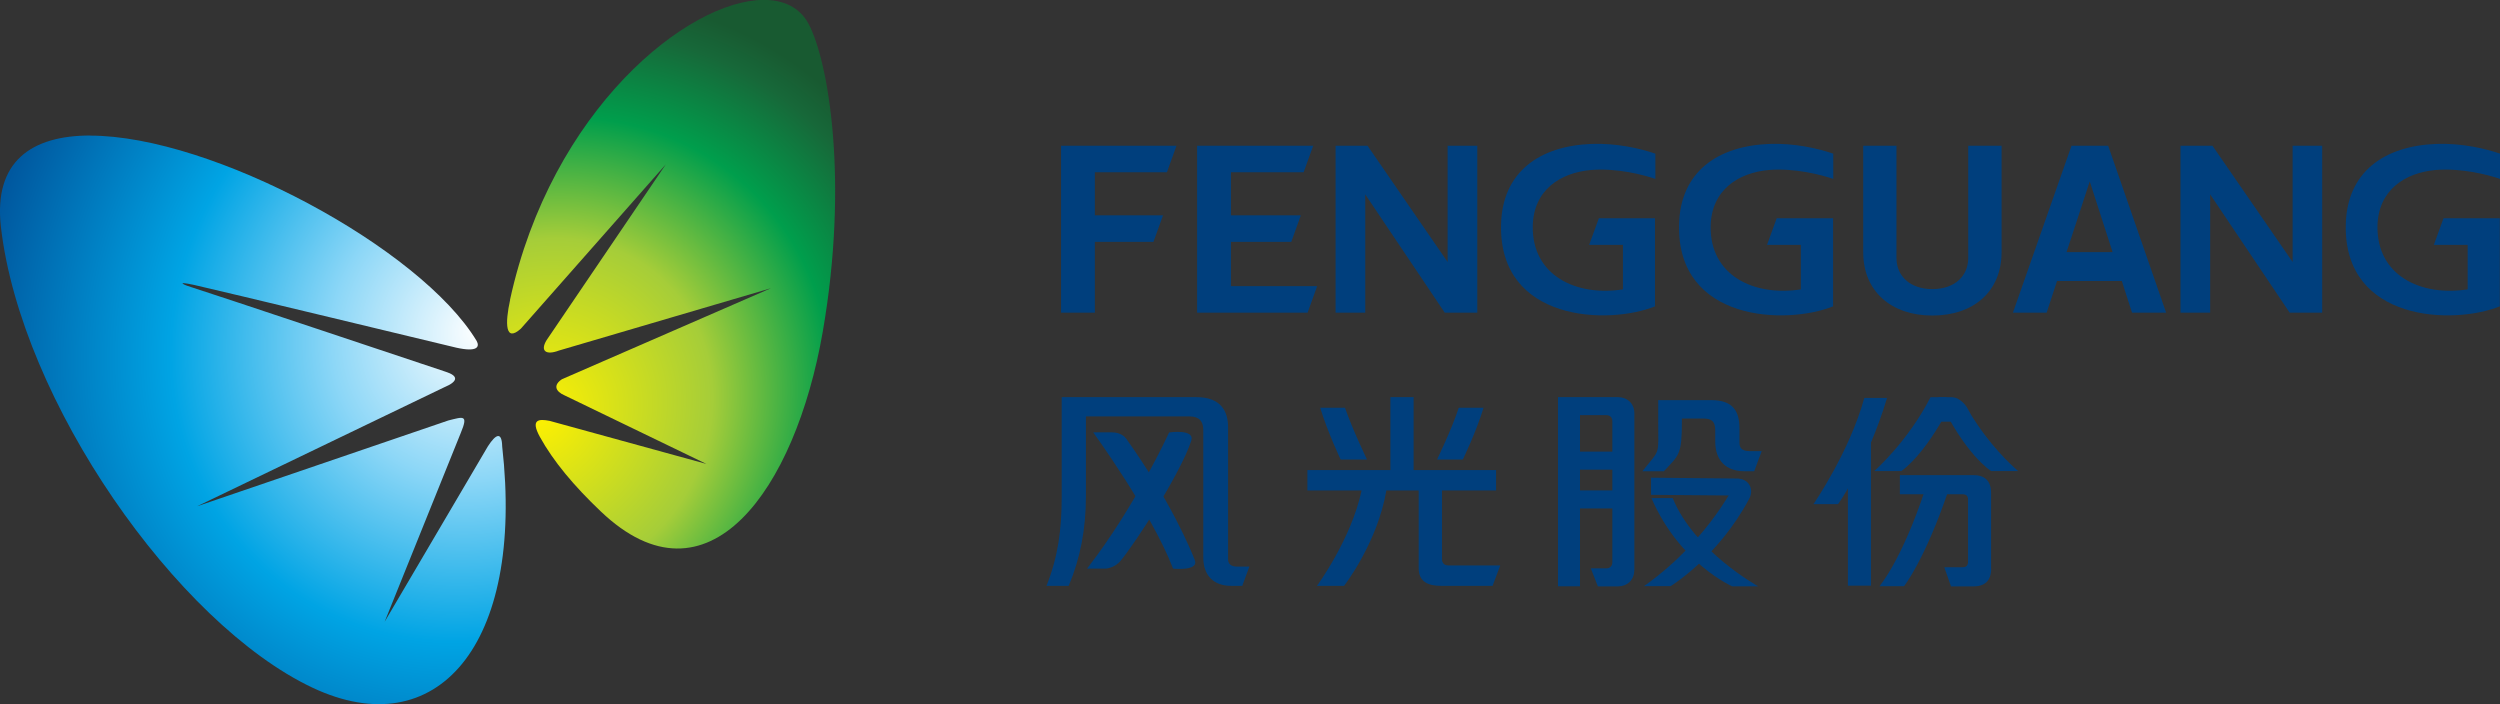 <?xml version="1.0" encoding="UTF-8"?>
<svg id="_图层_1" data-name="图层 1" xmlns="http://www.w3.org/2000/svg" xmlns:xlink="http://www.w3.org/1999/xlink" viewBox="0 0 271.36 76.43">
  <rect x="0" y="0" width="271.36" height="76.43" fill="#333333" stroke="none"/>
  <defs>
    <style>
      .cls-1 {
        fill: none;
      }

      .cls-2 {
        fill: url(#radial-gradient-2);
      }

      .cls-3 {
        fill: url(#radial-gradient);
      }

      .cls-4 {
        fill: #003f7d;
      }

      .cls-5 {
        clip-path: url(#clippath-1);
      }

      .cls-6 {
        clip-path: url(#clippath);
      }
    </style>
    <clipPath id="clippath">
      <path class="cls-1" d="M55.37,32.55c-.57,2.59-.53,4.66,1.17,3.12l15.73-17.83-12.94,19.08c-.72,1.17-.08,1.67,1.34,1.13l23.02-6.77-22.69,9.88c-.96.63-.73,1.32.29,1.76l15.39,7.44-17.03-4.68c-1.18-.23-2.09-.16-1.05,1.74,1.44,2.62,3.71,5.34,6.61,8.09,11.59,11.05,21.11-2.34,24.09-19.47,2.85-16.39.63-29.38-1.53-33.44-.93-1.76-2.66-2.61-4.86-2.61-8.23,0-23.06,11.93-27.55,32.55"/>
    </clipPath>
    <radialGradient id="radial-gradient" cx="-459.57" cy="637.01" fx="-459.57" fy="637.01" r="1.13" gradientTransform="translate(15530.38 -28712.27) rotate(-11.3) scale(40.09 39.51) skewX(-5.33)" gradientUnits="userSpaceOnUse">
      <stop offset="0" stop-color="#fff100"/>
      <stop offset=".42" stop-color="#a5cd39"/>
      <stop offset=".71" stop-color="#009e4c"/>
      <stop offset=".92" stop-color="#176839"/>
      <stop offset="1" stop-color="#185a31"/>
    </radialGradient>
    <clipPath id="clippath-1">
      <path class="cls-1" d="M9.78,14.71c-6.33,0-10.5,2.79-9.68,9.93,2.18,18.88,19.08,43.04,33.81,50,13.41,6.33,23.05-4.5,20.6-26.18-.04-1.6-.65-1.41-1.55-.02l-11.21,19.05,8.27-20.51c.83-2,.28-1.75-1.36-1.34l-27.26,9.31,26.77-12.89c1.66-.69,1.55-1.28.2-1.71,0,0-26.49-8.85-27.39-9.11-.91-.26-2.14-.79.1-.31,1.76.38,28.46,6.81,28.46,6.81,2.29.51,2.54-.1,2.2-.73-6.1-10.11-28.73-22.29-41.96-22.29h0"/>
    </clipPath>
    <radialGradient id="radial-gradient-2" cx="-460.7" cy="636.04" fx="-460.7" fy="636.04" r="1.13" gradientTransform="translate(24385.9 -31405.53) rotate(-.6) scale(48.55 49.03) skewX(-4.25)" gradientUnits="userSpaceOnUse">
      <stop offset="0" stop-color="#fff"/>
      <stop offset=".29" stop-color="#8dd7f7"/>
      <stop offset=".61" stop-color="#00a4e4"/>
      <stop offset="1" stop-color="#00589f"/>
    </radialGradient>
  </defs>
  <g>
    <polygon class="cls-4" points="115.17 33.94 118.84 33.94 118.84 26.25 125.2 26.25 126.24 23.37 118.84 23.37 118.84 18.7 126.66 18.7 127.7 15.82 115.17 15.82 115.17 33.94"/>
    <polygon class="cls-4" points="141.2 23.37 133.61 23.37 133.61 18.7 141.5 18.7 142.54 15.82 129.94 15.82 129.94 33.94 141.93 33.94 142.97 31.06 133.61 31.06 133.61 26.25 140.16 26.25 141.2 23.37"/>
    <path class="cls-4" d="M179.65,23.69h-6.1l-1.06,2.89h3.67v4.83c-5.11.79-9.85-1.52-9.79-6.83.06-3.99,3.03-5.84,6.34-6.13,2.77-.23,5.67.52,6.97.97v-2.74c-1.59-.55-4.19-1.16-6.92-1.06-5.67.22-9.71,3.05-9.83,8.78-.22,10.54,11.67,10.89,16.71,8.85v-9.57Z"/>
    <path class="cls-4" d="M198.96,23.69h-6.11l-1.05,2.89h3.67v4.83c-5.11.79-9.86-1.52-9.79-6.83.06-3.99,3.04-5.84,6.33-6.13,2.77-.23,5.68.52,6.98.97v-2.74c-1.59-.55-4.19-1.16-6.92-1.06-5.67.22-9.7,3.05-9.82,8.78-.22,10.54,11.66,10.89,16.72,8.85v-9.57Z"/>
    <path class="cls-4" d="M271.34,23.69h-6.11l-1.05,2.89h3.67v4.83c-5.12.79-9.85-1.52-9.79-6.83.06-3.99,3.03-5.84,6.33-6.13,2.77-.23,5.68.52,6.98.97v-2.74c-1.58-.55-4.19-1.16-6.92-1.06-5.68.22-9.71,3.05-9.83,8.78-.22,10.54,11.67,10.89,16.72,8.85v-9.57Z"/>
    <path class="cls-4" d="M213.64,15.82v12.18c0,1.94-1.44,3.38-3.89,3.38s-3.9-1.44-3.9-3.38v-12.18h-3.61v11.55c0,4.28,3.07,6.88,7.51,6.88s7.51-2.59,7.51-6.88v-11.55h-3.61Z"/>
    <polygon class="cls-4" points="160.35 33.94 160.35 15.82 157.13 15.82 157.13 28.44 148.44 15.82 144.97 15.82 144.97 33.94 148.19 33.94 148.19 21.1 156.82 33.94 160.35 33.94"/>
    <polygon class="cls-4" points="252.06 33.94 252.06 15.82 248.85 15.82 248.85 28.44 240.15 15.82 236.68 15.82 236.68 33.94 239.9 33.94 239.9 21.1 248.53 33.94 252.06 33.94"/>
    <path class="cls-4" d="M231.42,33.94h3.7l-6.29-18.12h-3.98l-6.36,18.12h3.66l1.13-3.44h7.03l1.11,3.44ZM224.31,27.37l2.52-7.68,2.48,7.68h-5Z"/>
  </g>
  <g class="cls-6">
    <polygon class="cls-3" points="55.56 73.89 98.89 65.23 91.4 -7.31 48.08 1.34 55.56 73.89"/>
  </g>
  <g class="cls-5">
    <polygon class="cls-2" points="-4.93 81.62 56.96 80.96 61.17 14.06 -.72 14.71 -4.93 81.62"/>
  </g>
  <g>
    <path class="cls-4" d="M148.38,49.88h0s-1.57-3.25-2.39-5.62h-2.69c.82,2.69,2.22,5.62,2.22,5.62h2.86ZM161.03,44.26h-2.69c-.77,2.36-2.36,5.62-2.36,5.62h2.8s1.43-2.93,2.25-5.62ZM157.2,61.37c-.74,0-.68-.71-.68-.71v-7.42h5.87v-2.22h-8.95v-7.91h-2.52v7.91h-9.01v2.22h5.88c-1.11,5.27-4.84,10.35-4.84,10.35h2.94s3.61-4.63,4.59-10.35h3.51v8.43c0,1.43.95,1.92,2.42,1.92h5.6l.83-2.21h-5.64Z"/>
    <g>
      <path class="cls-4" d="M134.28,61.5c-.71,0-.98-.33-.98-.82v-14.33c0-1.7-.79-3.24-3.4-3.24h-14.66v10.8c0,3.62-.4,6.53-1.65,9.68h2.41c1.27-3.01,1.87-6.19,1.87-9.74v-8.65h11.25c1.06,0,1.49.55,1.49,1.48v13.84c0,1.92,1.1,3.07,3.02,3.07h1.21l.77-2.09h-1.33Z"/>
      <path class="cls-4" d="M118.67,46.94s6.37,8.78,8.66,14.78c0,0,2.86.31,2.35-.95-.36-.92-2.55-6.31-7.42-13.13-.16-.23-.63-.71-1.57-.71h-2.01Z"/>
      <path class="cls-4" d="M126.9,46.94s-3.65,8.03-8.91,14.78h2.02s.97-.04,1.65-.88c1.63-1.99,6.44-9.37,7.64-12.99.44-1.33-2.39-.91-2.39-.91"/>
    </g>
    <g>
      <path class="cls-4" d="M189.84,48.96c-.74,0-1.03-.35-1.03-.86v-1.56c0-1.77-.59-3.11-3.06-3.11h-5.76v2.36c0,3.78.26,2.86-1.72,5.36h2.34c1.61-1.76,1.95-1.71,1.95-5.42v-.3h2.34c.96,0,1.28.36,1.28,1.33v1.18c0,2.01,1.14,3.21,3.15,3.21h1.08l.81-2.18h-1.38Z"/>
      <path class="cls-4" d="M188.61,51.96s-2.85,6.46-10.16,11.66h2.89s5.14-3.13,8.52-9.47c.57-1.06-.04-2.19-1.25-2.19h0Z"/>
      <path class="cls-4" d="M189.94,53.8l-10.73-.09v-1.86l9.2.09c1.03,0,1.52.83,1.52,1.86h0Z"/>
      <g>
        <rect class="cls-4" x="169.11" y="44.33" width="2.39" height="19.31"/>
        <rect class="cls-4" x="170.7" y="49.02" width="5.08" height="1.96"/>
        <rect class="cls-4" x="170.7" y="53.23" width="5.08" height="1.96"/>
        <path class="cls-4" d="M177.4,61.89v-17.02c0-1.11-.81-1.76-1.76-1.76h-6.53v1.95h5.23c.39,0,.67.22.67.67v15.29c0,.45-.28.67-.67.67h-1.67l.77,1.96h2.19c.95,0,1.76-.65,1.76-1.76"/>
      </g>
      <path class="cls-4" d="M188.01,63.64h2.83s-6.93-3.8-9.28-9.58h-2.31c3.07,7.09,8.76,9.58,8.76,9.58"/>
    </g>
    <g>
      <polygon class="cls-4" points="203.08 63.57 200.58 63.57 200.58 49.94 203.08 47.43 203.08 63.57"/>
      <path class="cls-4" d="M204.82,43.19h-2.46c-1.62,5.89-5.52,11.53-5.52,11.53h2.67s3.17-4.37,5.32-11.53"/>
      <g>
        <path class="cls-4" d="M211.5,53.2h-2.56c-2.57,7.73-4.94,10.43-4.94,10.43h2.67s2.24-2.79,4.83-10.43"/>
        <path class="cls-4" d="M216.12,61.72v-8.22c0-1.36-.74-1.93-1.93-1.93h-7.97v2.08h6.8c.41,0,.6.19.6.6v6.72c0,.41-.19.6-.6.6h-1.98l.73,2.08h2.43c1.19,0,1.93-.57,1.93-1.93"/>
      </g>
      <g>
        <g>
          <path class="cls-4" d="M210.38,43.11c2.84,6.21,5.74,8.02,5.74,8.02h2.94s-2.33-1.93-4.42-5.04c-.31-.46-.64-.94-.91-1.46-.32-.64-.56-.87-.88-1.12-.16-.12-.45-.39-1.09-.4"/>
          <path class="cls-4" d="M209.55,43.11c-2.49,4.86-6.11,8.02-6.11,8.02h2.94s2.44-1.58,5.17-6.88c.19-.36-.35-.6-.16-1l-.15-.14h-1.7Z"/>
        </g>
        <rect class="cls-4" x="210.13" y="44.71" width="2.24" height="1.06"/>
      </g>
    </g>
  </g>
</svg>